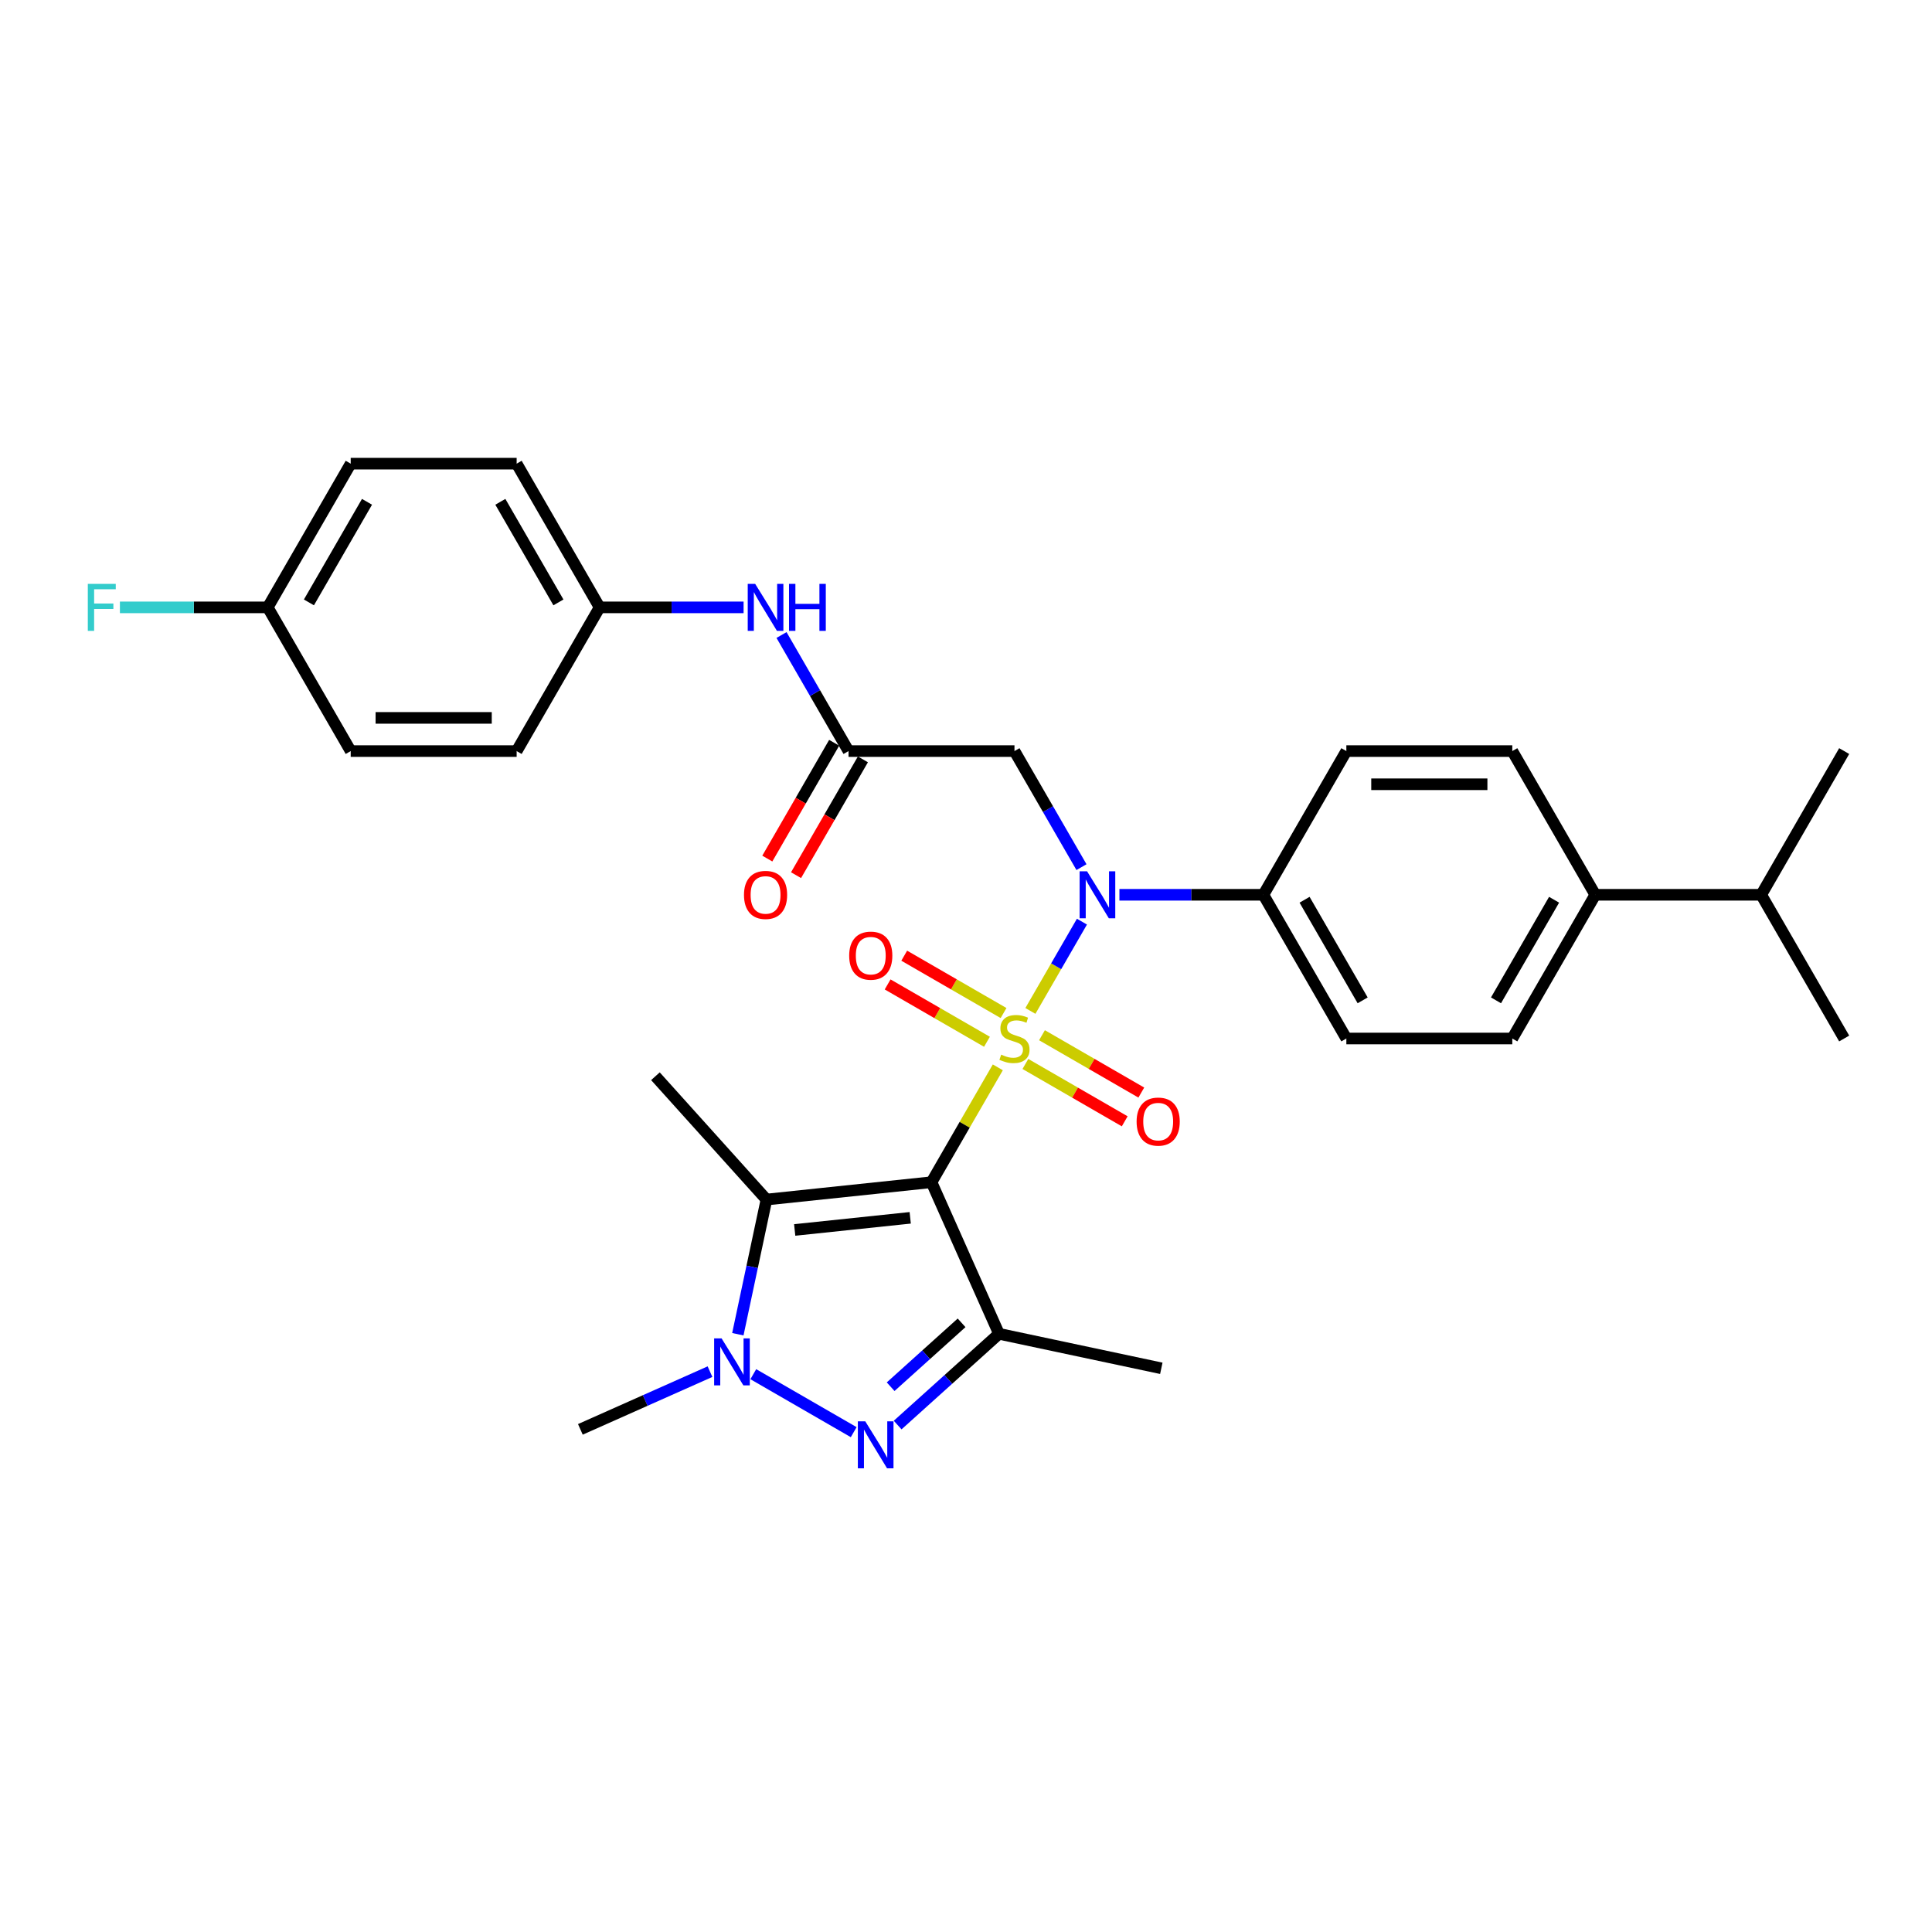 <?xml version='1.0' encoding='iso-8859-1'?>
<svg version='1.1' baseProfile='full'
              xmlns='http://www.w3.org/2000/svg'
                      xmlns:rdkit='http://www.rdkit.org/xml'
                      xmlns:xlink='http://www.w3.org/1999/xlink'
                  xml:space='preserve'
width='1000px' height='1000px' viewBox='0 0 1000 1000'>
<!-- END OF HEADER -->
<rect style='opacity:1.0;fill:#FFFFFF;stroke:none' width='1000' height='1000' x='0' y='0'> </rect>
<path class='bond-0' d='M 516.47,552.454 L 499.307,582.182' style='fill:none;fill-rule:evenodd;stroke:#CCCC00;stroke-width:6px;stroke-linecap:butt;stroke-linejoin:miter;stroke-opacity:1' />
<path class='bond-0' d='M 499.307,582.182 L 482.143,611.91' style='fill:none;fill-rule:evenodd;stroke:#000000;stroke-width:6px;stroke-linecap:butt;stroke-linejoin:miter;stroke-opacity:1' />
<path class='bond-4' d='M 533.331,523.251 L 546.671,500.145' style='fill:none;fill-rule:evenodd;stroke:#CCCC00;stroke-width:6px;stroke-linecap:butt;stroke-linejoin:miter;stroke-opacity:1' />
<path class='bond-4' d='M 546.671,500.145 L 560.011,477.039' style='fill:none;fill-rule:evenodd;stroke:#0000FF;stroke-width:6px;stroke-linecap:butt;stroke-linejoin:miter;stroke-opacity:1' />
<path class='bond-8' d='M 530.741,550.707 L 556.446,565.548' style='fill:none;fill-rule:evenodd;stroke:#CCCC00;stroke-width:6px;stroke-linecap:butt;stroke-linejoin:miter;stroke-opacity:1' />
<path class='bond-8' d='M 556.446,565.548 L 582.152,580.389' style='fill:none;fill-rule:evenodd;stroke:#FF0000;stroke-width:6px;stroke-linecap:butt;stroke-linejoin:miter;stroke-opacity:1' />
<path class='bond-8' d='M 539.33,535.83 L 565.036,550.671' style='fill:none;fill-rule:evenodd;stroke:#CCCC00;stroke-width:6px;stroke-linecap:butt;stroke-linejoin:miter;stroke-opacity:1' />
<path class='bond-8' d='M 565.036,550.671 L 590.741,565.513' style='fill:none;fill-rule:evenodd;stroke:#FF0000;stroke-width:6px;stroke-linecap:butt;stroke-linejoin:miter;stroke-opacity:1' />
<path class='bond-9' d='M 519.437,524.345 L 493.731,509.504' style='fill:none;fill-rule:evenodd;stroke:#CCCC00;stroke-width:6px;stroke-linecap:butt;stroke-linejoin:miter;stroke-opacity:1' />
<path class='bond-9' d='M 493.731,509.504 L 468.025,494.662' style='fill:none;fill-rule:evenodd;stroke:#FF0000;stroke-width:6px;stroke-linecap:butt;stroke-linejoin:miter;stroke-opacity:1' />
<path class='bond-9' d='M 510.848,539.222 L 485.142,524.381' style='fill:none;fill-rule:evenodd;stroke:#CCCC00;stroke-width:6px;stroke-linecap:butt;stroke-linejoin:miter;stroke-opacity:1' />
<path class='bond-9' d='M 485.142,524.381 L 459.436,509.539' style='fill:none;fill-rule:evenodd;stroke:#FF0000;stroke-width:6px;stroke-linecap:butt;stroke-linejoin:miter;stroke-opacity:1' />
<path class='bond-1' d='M 482.143,611.91 L 517.078,690.376' style='fill:none;fill-rule:evenodd;stroke:#000000;stroke-width:6px;stroke-linecap:butt;stroke-linejoin:miter;stroke-opacity:1' />
<path class='bond-2' d='M 482.143,611.91 L 396.722,620.888' style='fill:none;fill-rule:evenodd;stroke:#000000;stroke-width:6px;stroke-linecap:butt;stroke-linejoin:miter;stroke-opacity:1' />
<path class='bond-2' d='M 471.126,630.341 L 411.331,636.626' style='fill:none;fill-rule:evenodd;stroke:#000000;stroke-width:6px;stroke-linecap:butt;stroke-linejoin:miter;stroke-opacity:1' />
<path class='bond-3' d='M 517.078,690.376 L 490.85,713.992' style='fill:none;fill-rule:evenodd;stroke:#000000;stroke-width:6px;stroke-linecap:butt;stroke-linejoin:miter;stroke-opacity:1' />
<path class='bond-3' d='M 490.85,713.992 L 464.621,737.609' style='fill:none;fill-rule:evenodd;stroke:#0000FF;stroke-width:6px;stroke-linecap:butt;stroke-linejoin:miter;stroke-opacity:1' />
<path class='bond-3' d='M 497.715,684.695 L 479.355,701.226' style='fill:none;fill-rule:evenodd;stroke:#000000;stroke-width:6px;stroke-linecap:butt;stroke-linejoin:miter;stroke-opacity:1' />
<path class='bond-3' d='M 479.355,701.226 L 460.995,717.758' style='fill:none;fill-rule:evenodd;stroke:#0000FF;stroke-width:6px;stroke-linecap:butt;stroke-linejoin:miter;stroke-opacity:1' />
<path class='bond-19' d='M 517.078,690.376 L 601.093,708.233' style='fill:none;fill-rule:evenodd;stroke:#000000;stroke-width:6px;stroke-linecap:butt;stroke-linejoin:miter;stroke-opacity:1' />
<path class='bond-5' d='M 396.722,620.888 L 389.314,655.741' style='fill:none;fill-rule:evenodd;stroke:#000000;stroke-width:6px;stroke-linecap:butt;stroke-linejoin:miter;stroke-opacity:1' />
<path class='bond-5' d='M 389.314,655.741 L 381.906,690.593' style='fill:none;fill-rule:evenodd;stroke:#0000FF;stroke-width:6px;stroke-linecap:butt;stroke-linejoin:miter;stroke-opacity:1' />
<path class='bond-20' d='M 396.722,620.888 L 339.25,557.058' style='fill:none;fill-rule:evenodd;stroke:#000000;stroke-width:6px;stroke-linecap:butt;stroke-linejoin:miter;stroke-opacity:1' />
<path class='bond-31' d='M 441.877,741.282 L 389.908,711.279' style='fill:none;fill-rule:evenodd;stroke:#0000FF;stroke-width:6px;stroke-linecap:butt;stroke-linejoin:miter;stroke-opacity:1' />
<path class='bond-6' d='M 559.773,448.832 L 542.431,418.795' style='fill:none;fill-rule:evenodd;stroke:#0000FF;stroke-width:6px;stroke-linecap:butt;stroke-linejoin:miter;stroke-opacity:1' />
<path class='bond-6' d='M 542.431,418.795 L 525.089,388.758' style='fill:none;fill-rule:evenodd;stroke:#000000;stroke-width:6px;stroke-linecap:butt;stroke-linejoin:miter;stroke-opacity:1' />
<path class='bond-10' d='M 579.407,463.142 L 616.666,463.142' style='fill:none;fill-rule:evenodd;stroke:#0000FF;stroke-width:6px;stroke-linecap:butt;stroke-linejoin:miter;stroke-opacity:1' />
<path class='bond-10' d='M 616.666,463.142 L 653.926,463.142' style='fill:none;fill-rule:evenodd;stroke:#000000;stroke-width:6px;stroke-linecap:butt;stroke-linejoin:miter;stroke-opacity:1' />
<path class='bond-21' d='M 367.493,709.966 L 333.946,724.902' style='fill:none;fill-rule:evenodd;stroke:#0000FF;stroke-width:6px;stroke-linecap:butt;stroke-linejoin:miter;stroke-opacity:1' />
<path class='bond-21' d='M 333.946,724.902 L 300.399,739.838' style='fill:none;fill-rule:evenodd;stroke:#000000;stroke-width:6px;stroke-linecap:butt;stroke-linejoin:miter;stroke-opacity:1' />
<path class='bond-7' d='M 525.089,388.758 L 439.198,388.758' style='fill:none;fill-rule:evenodd;stroke:#000000;stroke-width:6px;stroke-linecap:butt;stroke-linejoin:miter;stroke-opacity:1' />
<path class='bond-11' d='M 439.198,388.758 L 421.855,358.721' style='fill:none;fill-rule:evenodd;stroke:#000000;stroke-width:6px;stroke-linecap:butt;stroke-linejoin:miter;stroke-opacity:1' />
<path class='bond-11' d='M 421.855,358.721 L 404.513,328.683' style='fill:none;fill-rule:evenodd;stroke:#0000FF;stroke-width:6px;stroke-linecap:butt;stroke-linejoin:miter;stroke-opacity:1' />
<path class='bond-13' d='M 431.759,384.463 L 414.457,414.432' style='fill:none;fill-rule:evenodd;stroke:#000000;stroke-width:6px;stroke-linecap:butt;stroke-linejoin:miter;stroke-opacity:1' />
<path class='bond-13' d='M 414.457,414.432 L 397.154,444.4' style='fill:none;fill-rule:evenodd;stroke:#FF0000;stroke-width:6px;stroke-linecap:butt;stroke-linejoin:miter;stroke-opacity:1' />
<path class='bond-13' d='M 446.636,393.052 L 429.334,423.021' style='fill:none;fill-rule:evenodd;stroke:#000000;stroke-width:6px;stroke-linecap:butt;stroke-linejoin:miter;stroke-opacity:1' />
<path class='bond-13' d='M 429.334,423.021 L 412.031,452.99' style='fill:none;fill-rule:evenodd;stroke:#FF0000;stroke-width:6px;stroke-linecap:butt;stroke-linejoin:miter;stroke-opacity:1' />
<path class='bond-14' d='M 653.926,463.142 L 696.871,388.758' style='fill:none;fill-rule:evenodd;stroke:#000000;stroke-width:6px;stroke-linecap:butt;stroke-linejoin:miter;stroke-opacity:1' />
<path class='bond-15' d='M 653.926,463.142 L 696.871,537.526' style='fill:none;fill-rule:evenodd;stroke:#000000;stroke-width:6px;stroke-linecap:butt;stroke-linejoin:miter;stroke-opacity:1' />
<path class='bond-15' d='M 675.244,465.71 L 705.306,517.779' style='fill:none;fill-rule:evenodd;stroke:#000000;stroke-width:6px;stroke-linecap:butt;stroke-linejoin:miter;stroke-opacity:1' />
<path class='bond-18' d='M 384.88,314.374 L 347.62,314.374' style='fill:none;fill-rule:evenodd;stroke:#0000FF;stroke-width:6px;stroke-linecap:butt;stroke-linejoin:miter;stroke-opacity:1' />
<path class='bond-18' d='M 347.62,314.374 L 310.361,314.374' style='fill:none;fill-rule:evenodd;stroke:#000000;stroke-width:6px;stroke-linecap:butt;stroke-linejoin:miter;stroke-opacity:1' />
<path class='bond-12' d='M 825.708,463.142 L 782.763,537.526' style='fill:none;fill-rule:evenodd;stroke:#000000;stroke-width:6px;stroke-linecap:butt;stroke-linejoin:miter;stroke-opacity:1' />
<path class='bond-12' d='M 804.39,465.71 L 774.328,517.779' style='fill:none;fill-rule:evenodd;stroke:#000000;stroke-width:6px;stroke-linecap:butt;stroke-linejoin:miter;stroke-opacity:1' />
<path class='bond-23' d='M 825.708,463.142 L 911.6,463.142' style='fill:none;fill-rule:evenodd;stroke:#000000;stroke-width:6px;stroke-linecap:butt;stroke-linejoin:miter;stroke-opacity:1' />
<path class='bond-32' d='M 825.708,463.142 L 782.763,388.758' style='fill:none;fill-rule:evenodd;stroke:#000000;stroke-width:6px;stroke-linecap:butt;stroke-linejoin:miter;stroke-opacity:1' />
<path class='bond-16' d='M 696.871,388.758 L 782.763,388.758' style='fill:none;fill-rule:evenodd;stroke:#000000;stroke-width:6px;stroke-linecap:butt;stroke-linejoin:miter;stroke-opacity:1' />
<path class='bond-16' d='M 709.755,405.936 L 769.879,405.936' style='fill:none;fill-rule:evenodd;stroke:#000000;stroke-width:6px;stroke-linecap:butt;stroke-linejoin:miter;stroke-opacity:1' />
<path class='bond-17' d='M 696.871,537.526 L 782.763,537.526' style='fill:none;fill-rule:evenodd;stroke:#000000;stroke-width:6px;stroke-linecap:butt;stroke-linejoin:miter;stroke-opacity:1' />
<path class='bond-25' d='M 310.361,314.374 L 267.415,388.758' style='fill:none;fill-rule:evenodd;stroke:#000000;stroke-width:6px;stroke-linecap:butt;stroke-linejoin:miter;stroke-opacity:1' />
<path class='bond-26' d='M 310.361,314.374 L 267.415,239.99' style='fill:none;fill-rule:evenodd;stroke:#000000;stroke-width:6px;stroke-linecap:butt;stroke-linejoin:miter;stroke-opacity:1' />
<path class='bond-26' d='M 289.042,311.805 L 258.98,259.736' style='fill:none;fill-rule:evenodd;stroke:#000000;stroke-width:6px;stroke-linecap:butt;stroke-linejoin:miter;stroke-opacity:1' />
<path class='bond-22' d='M 138.578,314.374 L 181.524,239.99' style='fill:none;fill-rule:evenodd;stroke:#000000;stroke-width:6px;stroke-linecap:butt;stroke-linejoin:miter;stroke-opacity:1' />
<path class='bond-22' d='M 159.897,311.805 L 189.959,259.736' style='fill:none;fill-rule:evenodd;stroke:#000000;stroke-width:6px;stroke-linecap:butt;stroke-linejoin:miter;stroke-opacity:1' />
<path class='bond-24' d='M 138.578,314.374 L 100.322,314.374' style='fill:none;fill-rule:evenodd;stroke:#000000;stroke-width:6px;stroke-linecap:butt;stroke-linejoin:miter;stroke-opacity:1' />
<path class='bond-24' d='M 100.322,314.374 L 62.066,314.374' style='fill:none;fill-rule:evenodd;stroke:#33CCCC;stroke-width:6px;stroke-linecap:butt;stroke-linejoin:miter;stroke-opacity:1' />
<path class='bond-33' d='M 138.578,314.374 L 181.524,388.758' style='fill:none;fill-rule:evenodd;stroke:#000000;stroke-width:6px;stroke-linecap:butt;stroke-linejoin:miter;stroke-opacity:1' />
<path class='bond-29' d='M 911.6,463.142 L 954.545,537.526' style='fill:none;fill-rule:evenodd;stroke:#000000;stroke-width:6px;stroke-linecap:butt;stroke-linejoin:miter;stroke-opacity:1' />
<path class='bond-30' d='M 911.6,463.142 L 954.545,388.758' style='fill:none;fill-rule:evenodd;stroke:#000000;stroke-width:6px;stroke-linecap:butt;stroke-linejoin:miter;stroke-opacity:1' />
<path class='bond-27' d='M 267.415,388.758 L 181.524,388.758' style='fill:none;fill-rule:evenodd;stroke:#000000;stroke-width:6px;stroke-linecap:butt;stroke-linejoin:miter;stroke-opacity:1' />
<path class='bond-27' d='M 254.531,371.58 L 194.407,371.58' style='fill:none;fill-rule:evenodd;stroke:#000000;stroke-width:6px;stroke-linecap:butt;stroke-linejoin:miter;stroke-opacity:1' />
<path class='bond-28' d='M 267.415,239.99 L 181.524,239.99' style='fill:none;fill-rule:evenodd;stroke:#000000;stroke-width:6px;stroke-linecap:butt;stroke-linejoin:miter;stroke-opacity:1' />
<path  class='atom-0' d='M 518.218 545.875
Q 518.492 545.978, 519.626 546.459
Q 520.76 546.94, 521.997 547.249
Q 523.268 547.524, 524.505 547.524
Q 526.807 547.524, 528.147 546.424
Q 529.486 545.29, 529.486 543.332
Q 529.486 541.992, 528.799 541.168
Q 528.147 540.343, 527.116 539.897
Q 526.085 539.45, 524.367 538.935
Q 522.203 538.282, 520.897 537.663
Q 519.626 537.045, 518.699 535.739
Q 517.805 534.434, 517.805 532.235
Q 517.805 529.177, 519.867 527.288
Q 521.962 525.398, 526.085 525.398
Q 528.902 525.398, 532.098 526.738
L 531.307 529.383
Q 528.387 528.181, 526.188 528.181
Q 523.818 528.181, 522.512 529.177
Q 521.207 530.139, 521.241 531.823
Q 521.241 533.128, 521.894 533.918
Q 522.581 534.709, 523.543 535.155
Q 524.539 535.602, 526.188 536.117
Q 528.387 536.804, 529.693 537.492
Q 530.998 538.179, 531.926 539.587
Q 532.888 540.962, 532.888 543.332
Q 532.888 546.699, 530.62 548.52
Q 528.387 550.307, 524.642 550.307
Q 522.478 550.307, 520.829 549.826
Q 519.214 549.379, 517.29 548.589
L 518.218 545.875
' fill='#CCCC00'/>
<path  class='atom-4' d='M 447.872 735.686
L 455.843 748.57
Q 456.633 749.841, 457.904 752.143
Q 459.175 754.445, 459.244 754.582
L 459.244 735.686
L 462.473 735.686
L 462.473 760.01
L 459.141 760.01
L 450.586 745.924
Q 449.59 744.275, 448.525 742.385
Q 447.494 740.496, 447.185 739.912
L 447.185 760.01
L 444.024 760.01
L 444.024 735.686
L 447.872 735.686
' fill='#0000FF'/>
<path  class='atom-5' d='M 562.658 450.98
L 570.628 463.863
Q 571.419 465.135, 572.69 467.436
Q 573.961 469.738, 574.03 469.876
L 574.03 450.98
L 577.259 450.98
L 577.259 475.304
L 573.927 475.304
L 565.372 461.218
Q 564.376 459.569, 563.31 457.679
Q 562.28 455.79, 561.971 455.206
L 561.971 475.304
L 558.81 475.304
L 558.81 450.98
L 562.658 450.98
' fill='#0000FF'/>
<path  class='atom-6' d='M 373.488 692.74
L 381.459 705.624
Q 382.249 706.895, 383.52 709.197
Q 384.791 711.499, 384.86 711.636
L 384.86 692.74
L 388.089 692.74
L 388.089 717.065
L 384.757 717.065
L 376.202 702.978
Q 375.206 701.329, 374.141 699.44
Q 373.11 697.55, 372.801 696.966
L 372.801 717.065
L 369.64 717.065
L 369.64 692.74
L 373.488 692.74
' fill='#0000FF'/>
<path  class='atom-9' d='M 588.307 580.54
Q 588.307 574.7, 591.193 571.436
Q 594.079 568.172, 599.473 568.172
Q 604.867 568.172, 607.753 571.436
Q 610.639 574.7, 610.639 580.54
Q 610.639 586.45, 607.718 589.817
Q 604.798 593.149, 599.473 593.149
Q 594.113 593.149, 591.193 589.817
Q 588.307 586.484, 588.307 580.54
M 599.473 590.401
Q 603.183 590.401, 605.176 587.927
Q 607.203 585.419, 607.203 580.54
Q 607.203 575.765, 605.176 573.36
Q 603.183 570.92, 599.473 570.92
Q 595.762 570.92, 593.735 573.325
Q 591.743 575.73, 591.743 580.54
Q 591.743 585.453, 593.735 587.927
Q 595.762 590.401, 599.473 590.401
' fill='#FF0000'/>
<path  class='atom-10' d='M 439.539 494.649
Q 439.539 488.808, 442.425 485.544
Q 445.311 482.281, 450.705 482.281
Q 456.099 482.281, 458.985 485.544
Q 461.871 488.808, 461.871 494.649
Q 461.871 500.558, 458.95 503.925
Q 456.03 507.258, 450.705 507.258
Q 445.345 507.258, 442.425 503.925
Q 439.539 500.593, 439.539 494.649
M 450.705 504.509
Q 454.415 504.509, 456.408 502.036
Q 458.435 499.528, 458.435 494.649
Q 458.435 489.873, 456.408 487.468
Q 454.415 485.029, 450.705 485.029
Q 446.994 485.029, 444.967 487.434
Q 442.975 489.839, 442.975 494.649
Q 442.975 499.562, 444.967 502.036
Q 446.994 504.509, 450.705 504.509
' fill='#FF0000'/>
<path  class='atom-12' d='M 390.875 302.212
L 398.846 315.095
Q 399.636 316.366, 400.907 318.668
Q 402.178 320.97, 402.247 321.108
L 402.247 302.212
L 405.477 302.212
L 405.477 326.536
L 402.144 326.536
L 393.589 312.45
Q 392.593 310.801, 391.528 308.911
Q 390.497 307.021, 390.188 306.437
L 390.188 326.536
L 387.027 326.536
L 387.027 302.212
L 390.875 302.212
' fill='#0000FF'/>
<path  class='atom-12' d='M 408.397 302.212
L 411.695 302.212
L 411.695 312.553
L 424.132 312.553
L 424.132 302.212
L 427.43 302.212
L 427.43 326.536
L 424.132 326.536
L 424.132 315.301
L 411.695 315.301
L 411.695 326.536
L 408.397 326.536
L 408.397 302.212
' fill='#0000FF'/>
<path  class='atom-14' d='M 385.086 463.211
Q 385.086 457.37, 387.972 454.106
Q 390.858 450.842, 396.252 450.842
Q 401.646 450.842, 404.532 454.106
Q 407.418 457.37, 407.418 463.211
Q 407.418 469.12, 404.497 472.487
Q 401.577 475.819, 396.252 475.819
Q 390.892 475.819, 387.972 472.487
Q 385.086 469.154, 385.086 463.211
M 396.252 473.071
Q 399.962 473.071, 401.955 470.597
Q 403.982 468.089, 403.982 463.211
Q 403.982 458.435, 401.955 456.03
Q 399.962 453.591, 396.252 453.591
Q 392.541 453.591, 390.514 455.996
Q 388.522 458.401, 388.522 463.211
Q 388.522 468.124, 390.514 470.597
Q 392.541 473.071, 396.252 473.071
' fill='#FF0000'/>
<path  class='atom-25' d='M 45.455 302.212
L 59.919 302.212
L 59.919 304.994
L 48.718 304.994
L 48.718 312.381
L 58.682 312.381
L 58.682 315.198
L 48.718 315.198
L 48.718 326.536
L 45.455 326.536
L 45.455 302.212
' fill='#33CCCC'/>
</svg>
